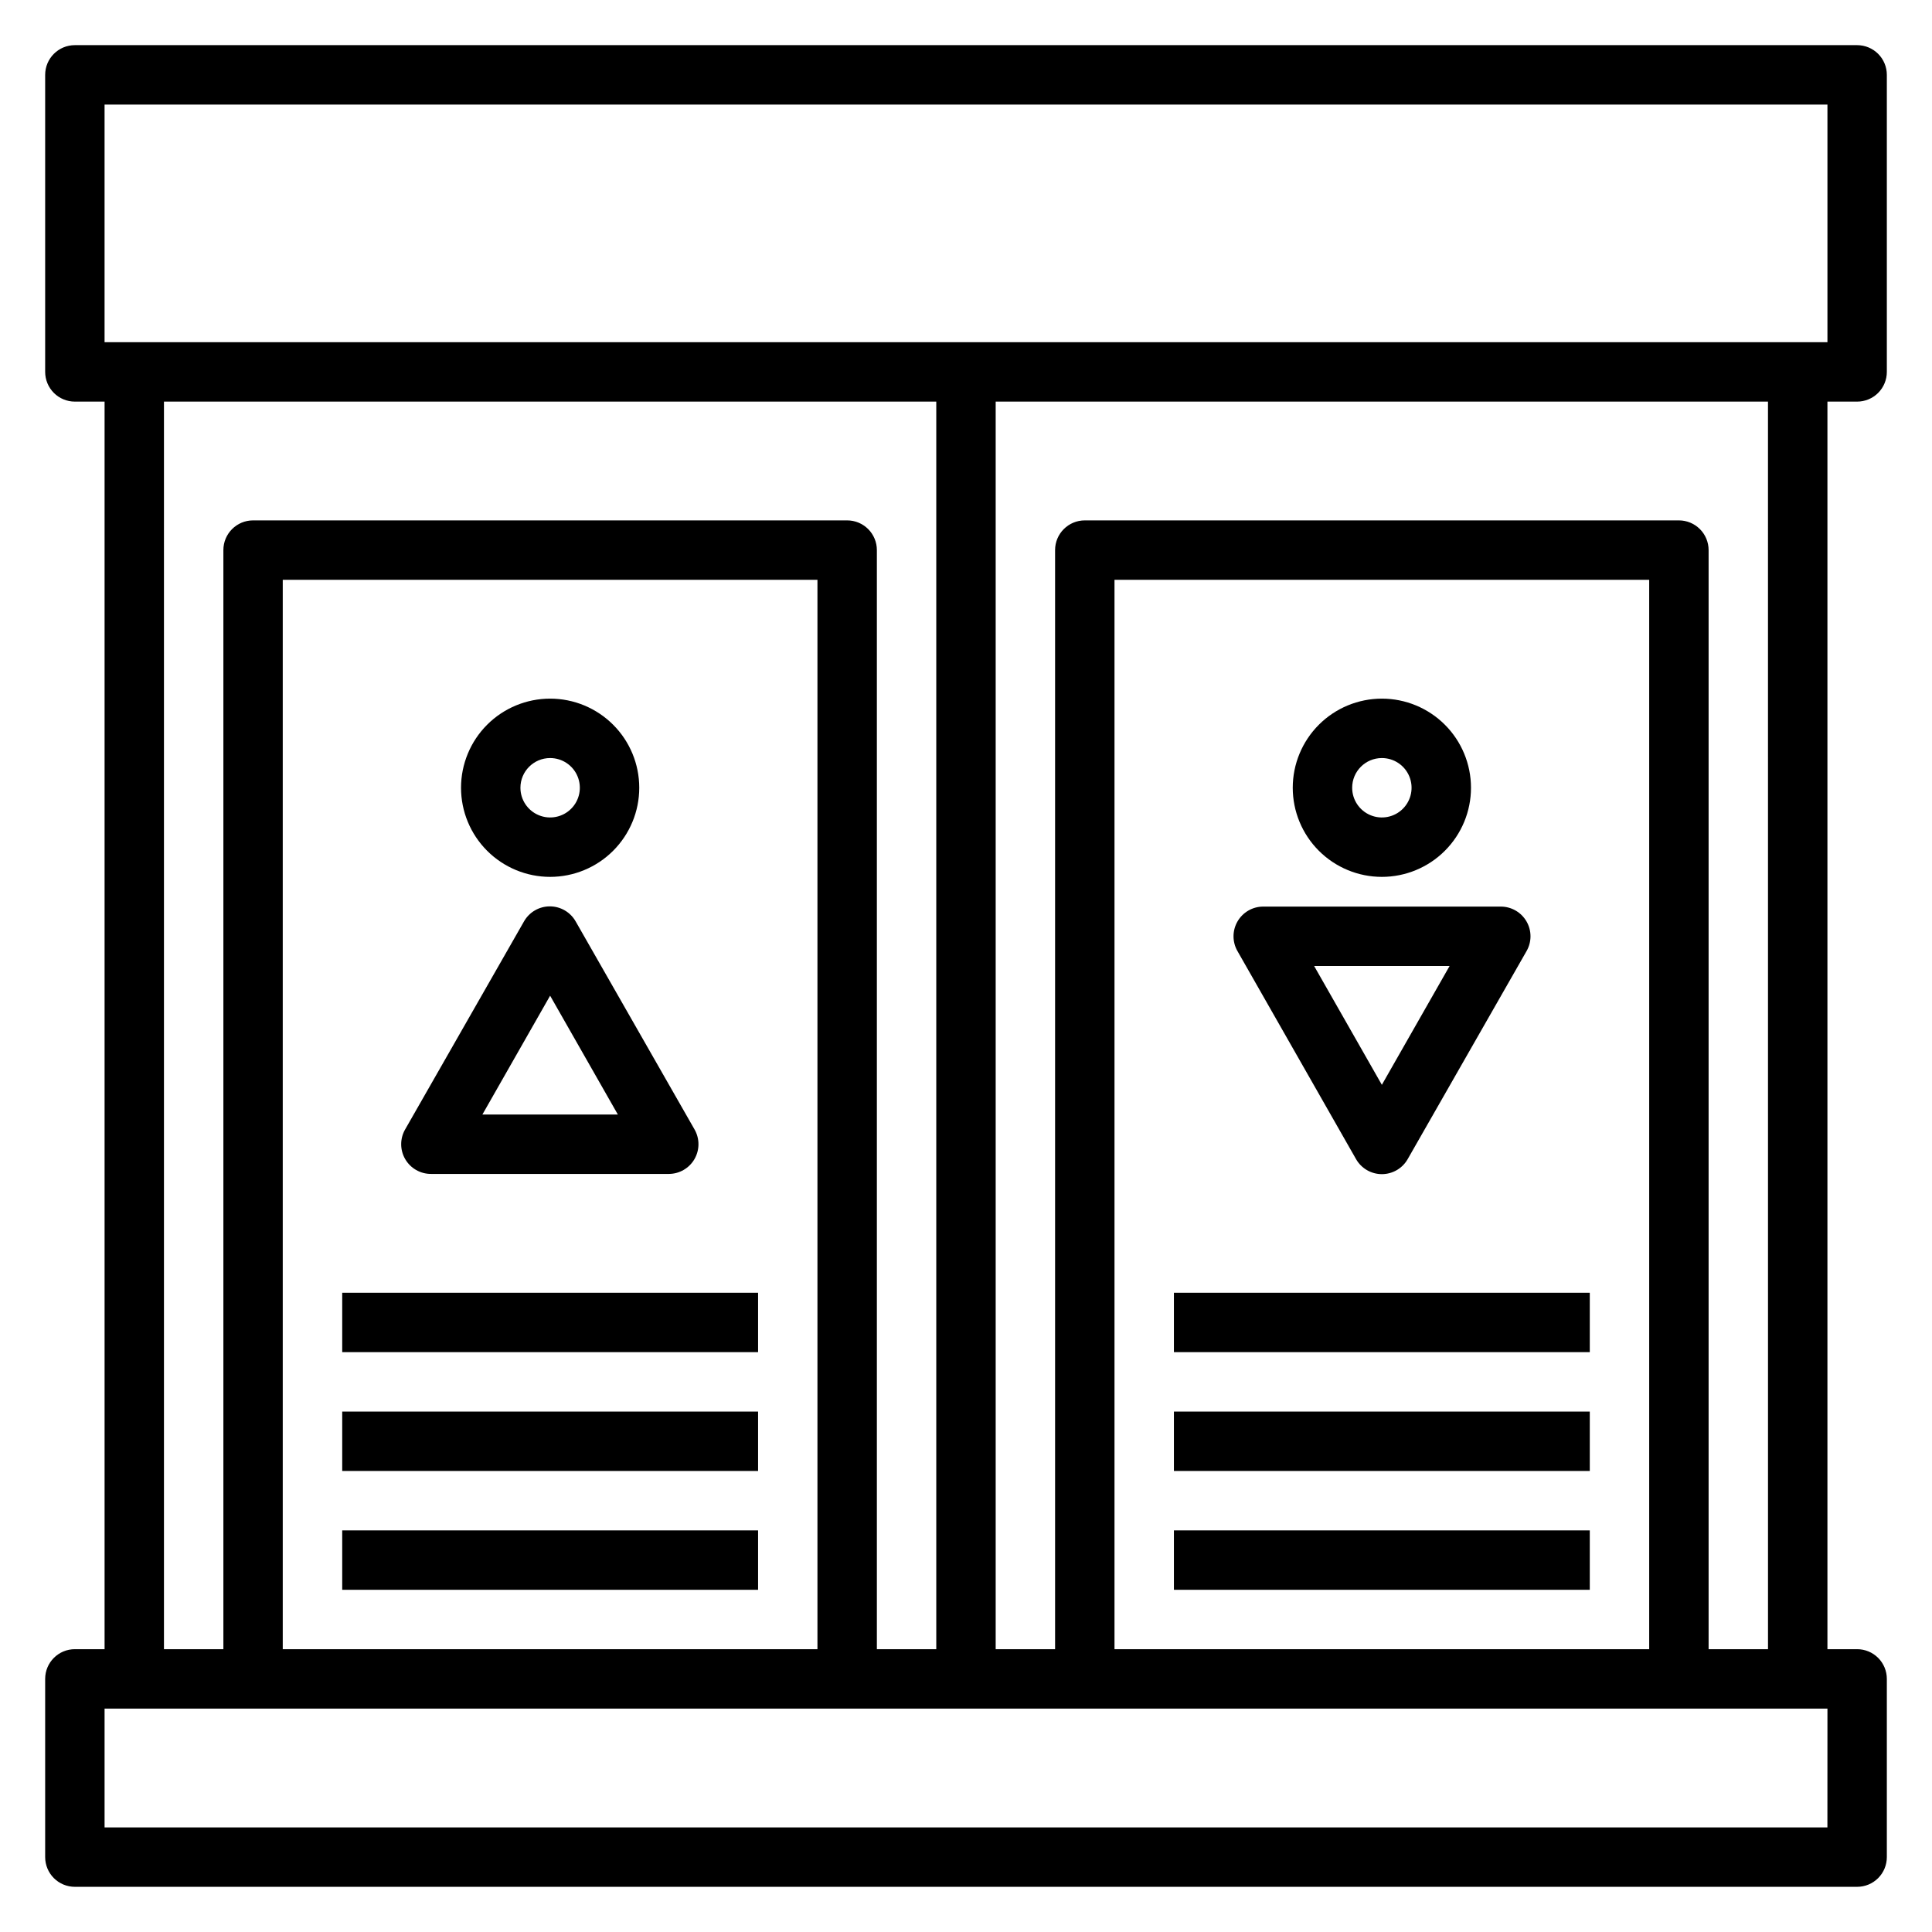 <?xml version="1.0" encoding="UTF-8"?>
<!-- Uploaded to: SVG Repo, www.svgrepo.com, Generator: SVG Repo Mixer Tools -->
<svg fill="#000000" width="800px" height="800px" version="1.1" viewBox="144 144 512 512" xmlns="http://www.w3.org/2000/svg">
 <g>
  <path d="m636.16 250.43c2.086 0 4.09-0.828 5.566-2.305 1.477-1.477 2.305-3.481 2.305-5.566v-78.723c0-2.086-0.828-4.09-2.305-5.566-1.477-1.473-3.481-2.305-5.566-2.305h-472.32c-4.348 0-7.871 3.523-7.871 7.871v78.723c0 2.086 0.832 4.09 2.305 5.566 1.477 1.477 3.481 2.305 5.566 2.305h7.875v330.62h-7.875c-4.348 0-7.871 3.523-7.871 7.871v47.234c0 2.086 0.832 4.09 2.305 5.566 1.477 1.477 3.481 2.305 5.566 2.305h472.32c2.086 0 4.09-0.828 5.566-2.305 1.477-1.477 2.305-3.481 2.305-5.566v-47.234c0-2.086-0.828-4.09-2.305-5.566-1.477-1.477-3.481-2.305-5.566-2.305h-7.871v-330.62zm-464.45-78.719h456.58v62.977h-456.58zm15.742 78.719h204.67v330.62h-15.742v-291.27c0-2.086-0.828-4.09-2.305-5.566-1.477-1.477-3.481-2.305-5.566-2.305h-157.44c-4.348 0-7.871 3.523-7.871 7.871v291.27h-15.746zm173.18 330.62h-141.7v-283.39h141.7zm267.65 47.23-456.57 0.004v-31.488h456.58zm-47.23-47.23h-141.7v-283.39h141.7zm31.488 0h-15.742v-291.27c0-2.086-0.832-4.09-2.309-5.566-1.477-1.477-3.477-2.305-5.566-2.305h-157.44c-4.348 0-7.875 3.523-7.875 7.871v291.27h-15.742v-330.62h204.67z"/>
  <path d="m289.79 376.38c6.266 0 12.27-2.488 16.699-6.918 4.43-4.43 6.918-10.434 6.918-16.699 0-6.262-2.488-12.27-6.918-16.699-4.43-4.43-10.434-6.918-16.699-6.918-6.262 0-12.27 2.488-16.699 6.918-4.426 4.43-6.914 10.438-6.914 16.699 0 6.266 2.488 12.27 6.914 16.699 4.43 4.43 10.438 6.918 16.699 6.918zm0-31.488c3.184 0 6.055 1.918 7.273 4.859s0.547 6.328-1.707 8.578c-2.25 2.254-5.637 2.926-8.578 1.707s-4.859-4.09-4.859-7.273c0-4.348 3.523-7.871 7.871-7.871z"/>
  <path d="m258.3 455.1h62.977c2.797-0.016 5.375-1.516 6.769-3.934 1.406-2.438 1.406-5.438 0-7.875l-31.488-55.105v0.004c-1.395-2.469-4.012-3.992-6.848-3.992-2.836 0-5.449 1.523-6.848 3.992l-31.488 55.105v-0.004c-1.406 2.438-1.406 5.438 0 7.875 1.426 2.469 4.074 3.973 6.926 3.934zm31.488-47.23 17.949 31.488h-35.895z"/>
  <path d="m234.69 486.59h110.21v15.742h-110.21z"/>
  <path d="m234.69 518.08h110.21v15.742h-110.21z"/>
  <path d="m234.69 549.57h110.21v15.742h-110.21z"/>
  <path d="m510.21 376.38c6.262 0 12.27-2.488 16.699-6.918 4.43-4.43 6.918-10.434 6.918-16.699 0-6.262-2.488-12.27-6.918-16.699-4.43-4.43-10.438-6.918-16.699-6.918s-12.27 2.488-16.699 6.918c-4.43 4.43-6.918 10.438-6.918 16.699 0 6.266 2.488 12.27 6.918 16.699 4.43 4.43 10.438 6.918 16.699 6.918zm0-31.488c3.184 0 6.055 1.918 7.273 4.859s0.543 6.328-1.707 8.578c-2.25 2.254-5.637 2.926-8.578 1.707-2.941-1.219-4.859-4.09-4.859-7.273 0-4.348 3.523-7.871 7.871-7.871z"/>
  <path d="m503.36 451.17c1.398 2.465 4.012 3.988 6.848 3.988 2.836 0 5.449-1.523 6.848-3.988l31.488-55.105c1.406-2.438 1.406-5.438 0-7.871-1.41-2.445-4.023-3.949-6.848-3.938h-62.977c-2.797 0.016-5.371 1.516-6.769 3.938-1.406 2.434-1.406 5.434 0 7.871zm24.797-51.168-17.949 31.488-17.949-31.488z"/>
  <path d="m455.1 486.59h110.21v15.742h-110.21z"/>
  <path d="m455.1 518.08h110.21v15.742h-110.21z"/>
  <path d="m455.1 549.57h110.21v15.742h-110.21z"/>
 </g>
</svg>